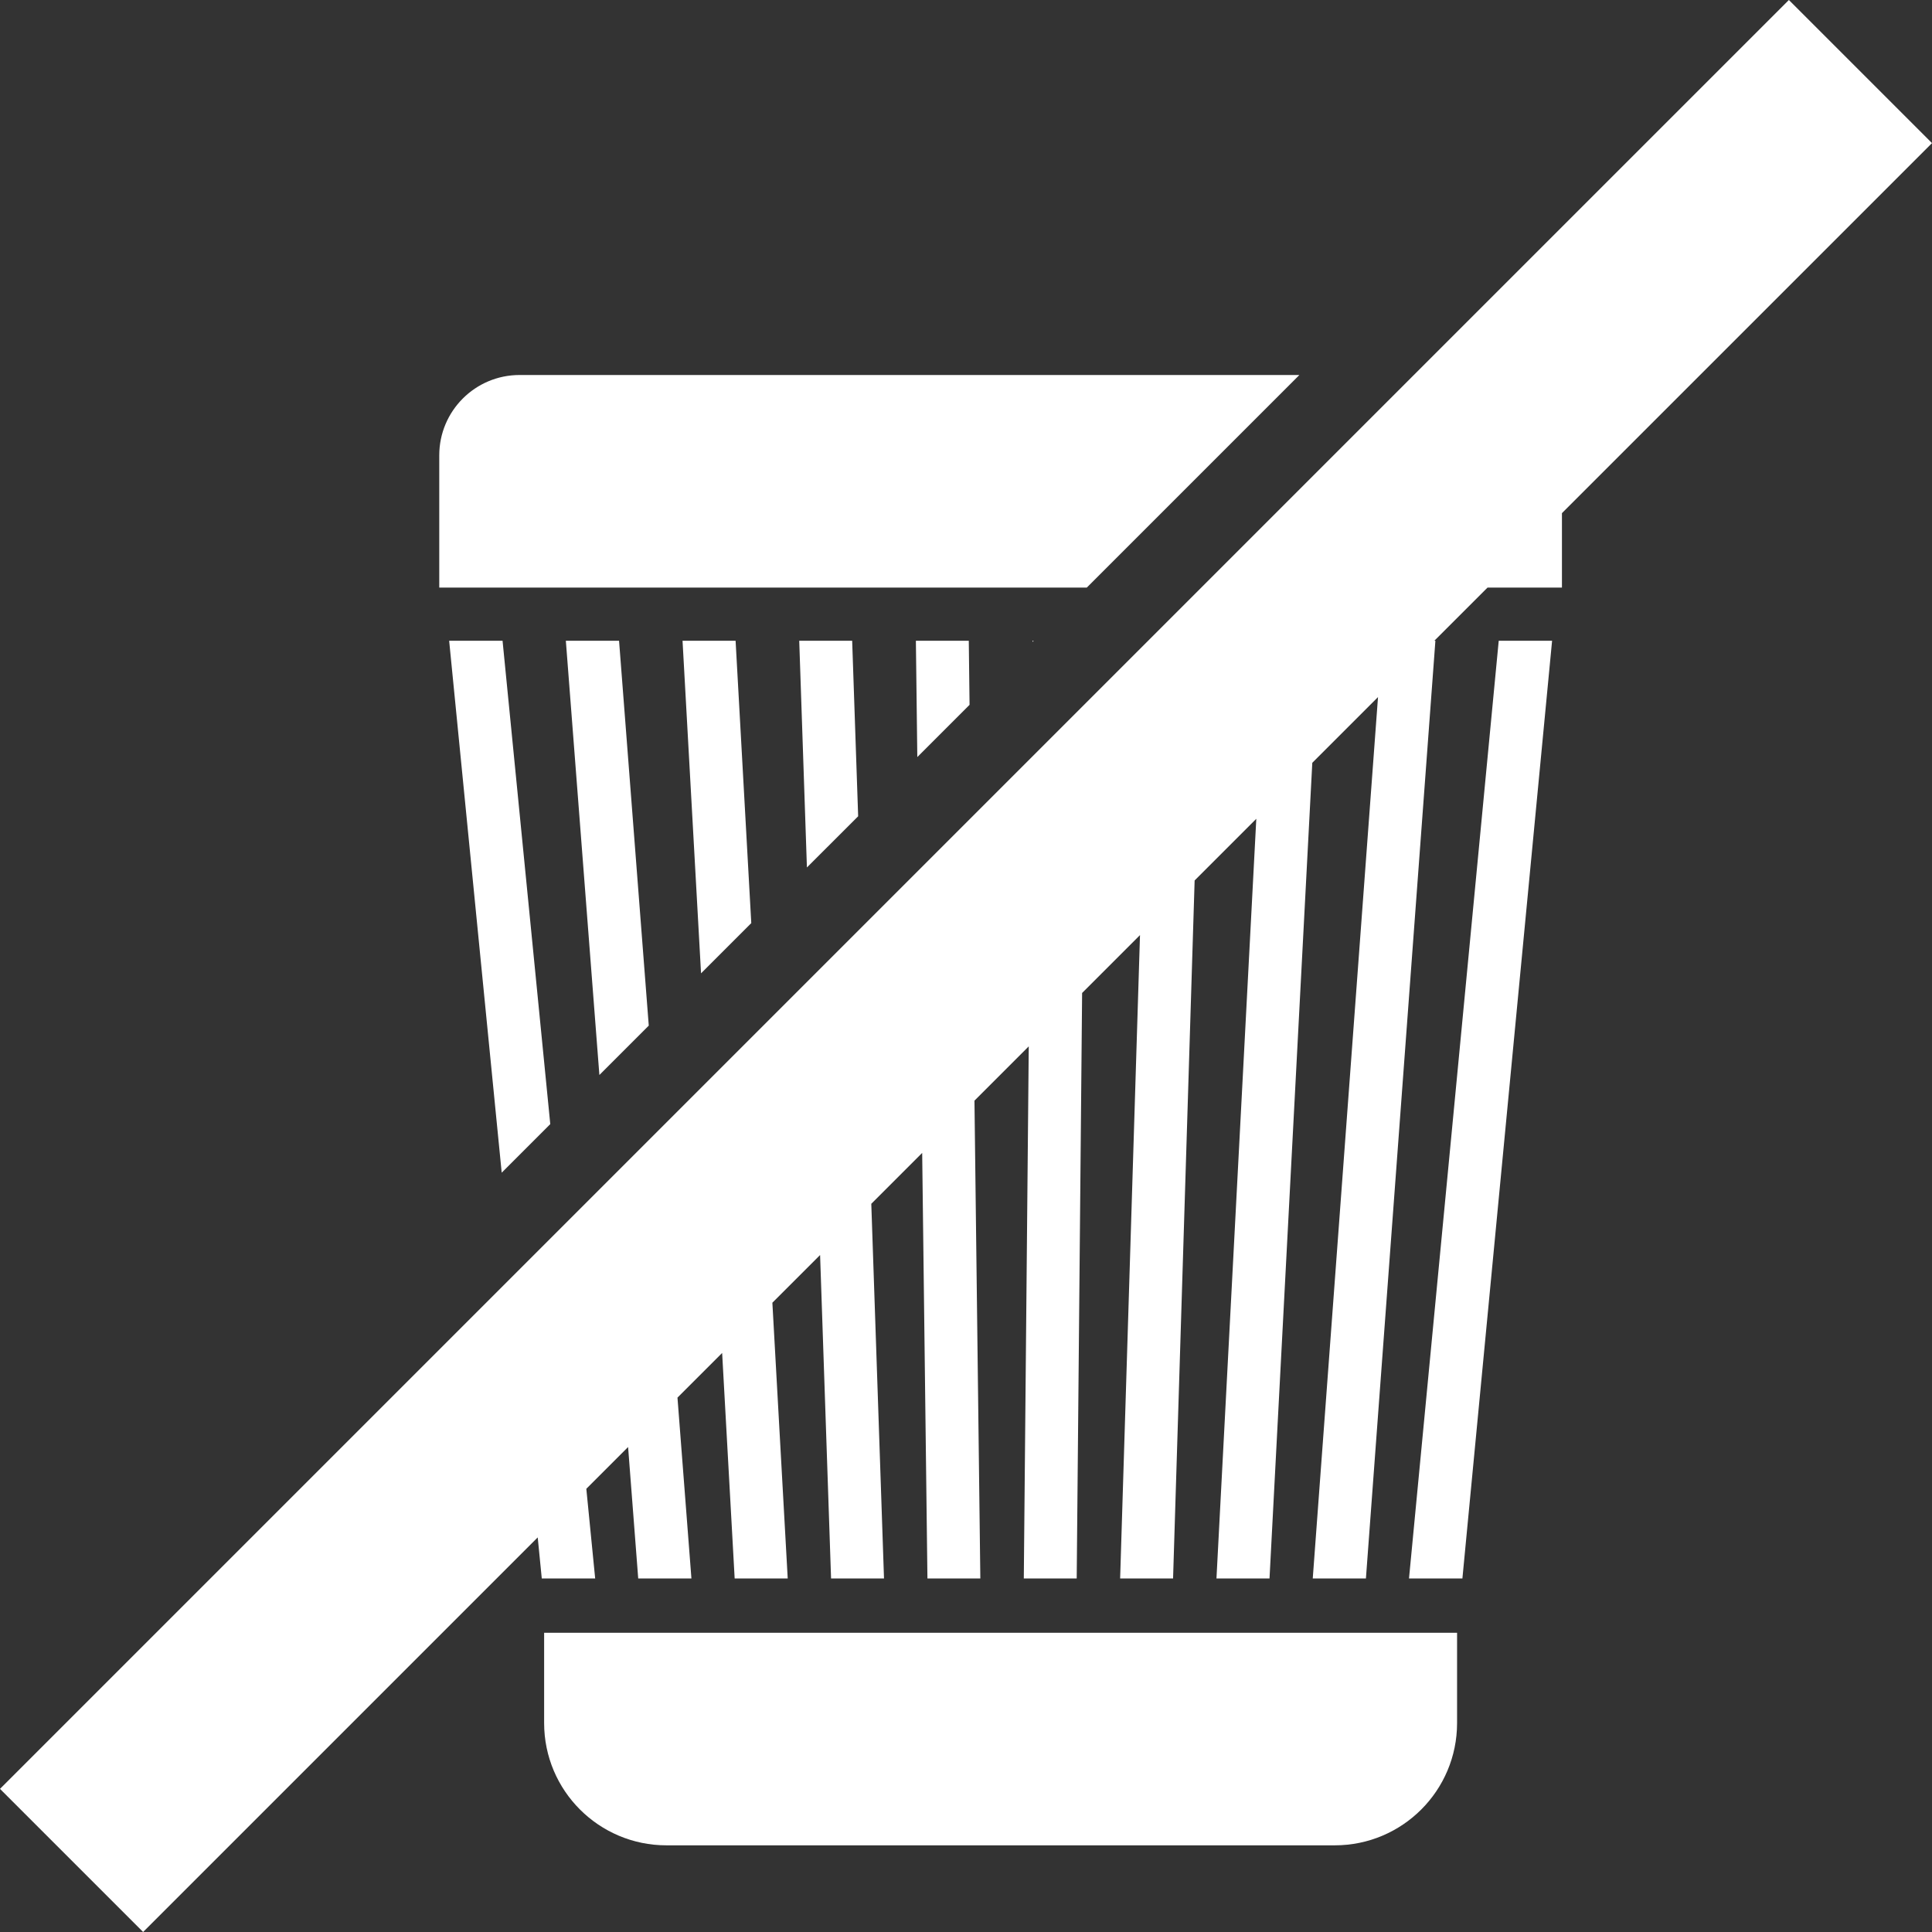 <?xml version="1.0" encoding="UTF-8"?>
<svg width="50px" height="50px" viewBox="0 0 50 50" version="1.1" xmlns="http://www.w3.org/2000/svg" xmlns:xlink="http://www.w3.org/1999/xlink">
    <rect x="0" y="0" width="50" height="50" fill="#333333" stroke="none"/>
    <!-- Generator: Sketch 46.2 (44496) - http://www.bohemiancoding.com/sketch -->
    <title>noFilterIcon</title>
    <desc>Created with Sketch.</desc>
    <defs></defs>
    <g id="Page-1" stroke="none" stroke-width="1" fill="none" fill-rule="evenodd">
        <g id="landingpage" transform="translate(-545, -1195)" fill="#FFFFFF">
            <g id="Group" transform="translate(145, 1135)">
                <path d="M425.072,76.582 L425.092,78.241 L423.74,79.593 L423.703,76.582 L425.072,76.582 Z M446.296,60 L450,63.704 L440.423,73.28 L440.423,75.207 L438.497,75.207 L437.121,76.582 L437.148,76.582 L435.35,100.85 L433.974,100.85 L435.663,78.04 L433.962,79.741 L432.855,100.85 L431.482,100.85 L432.513,81.19 L430.917,82.786 L430.359,100.85 L428.989,100.85 L429.503,84.2 L428.005,85.698 L427.865,100.85 L426.496,100.85 L426.624,87.08 L425.219,88.485 L425.371,100.85 L424.002,100.85 L423.866,89.837 L422.549,91.154 L422.878,100.85 L421.508,100.85 L421.224,92.48 L419.989,93.714 L420.386,100.85 L419.013,100.85 L418.689,95.015 L417.533,96.17 L417.894,100.85 L416.517,100.85 L416.255,97.449 L415.174,98.53 L415.403,100.85 L414.021,100.85 L413.916,99.788 L403.704,110 L400,106.296 L417.002,89.294 L417.492,88.804 L420.373,85.923 L420.98,85.316 L422.306,83.99 L423.776,82.52 L428.075,78.221 L430.03,76.266 L437.511,68.784 L446.296,60 Z M414.082,104.592 L414.082,102.256 L437.709,102.256 L437.709,104.592 C437.709,106.34 436.292,107.757 434.544,107.757 L417.248,107.757 C415.5,107.757 414.082,106.34 414.082,104.592 Z M436.465,100.85 L438.787,76.582 L440.168,76.582 L437.847,100.85 L436.465,100.85 Z M416.021,76.582 L416.79,86.543 L415.512,87.821 L414.644,76.582 L416.021,76.582 Z M413.006,76.582 L414.241,89.092 L412.984,90.349 L411.624,76.582 L413.006,76.582 Z M433.628,69.705 L428.126,75.207 L411.368,75.207 L411.368,71.784 C411.368,70.636 412.299,69.705 413.447,69.705 L433.628,69.705 Z M419.037,76.582 L419.443,83.89 L418.143,85.19 L417.664,76.582 L419.037,76.582 Z M426.751,76.582 L426.721,76.612 L426.721,76.582 L426.751,76.582 Z M422.054,76.582 L422.209,81.125 L420.883,82.45 L420.684,76.582 L422.054,76.582 Z" id="noFilterIcon"></path>
            </g>
        </g>
    </g>
</svg>